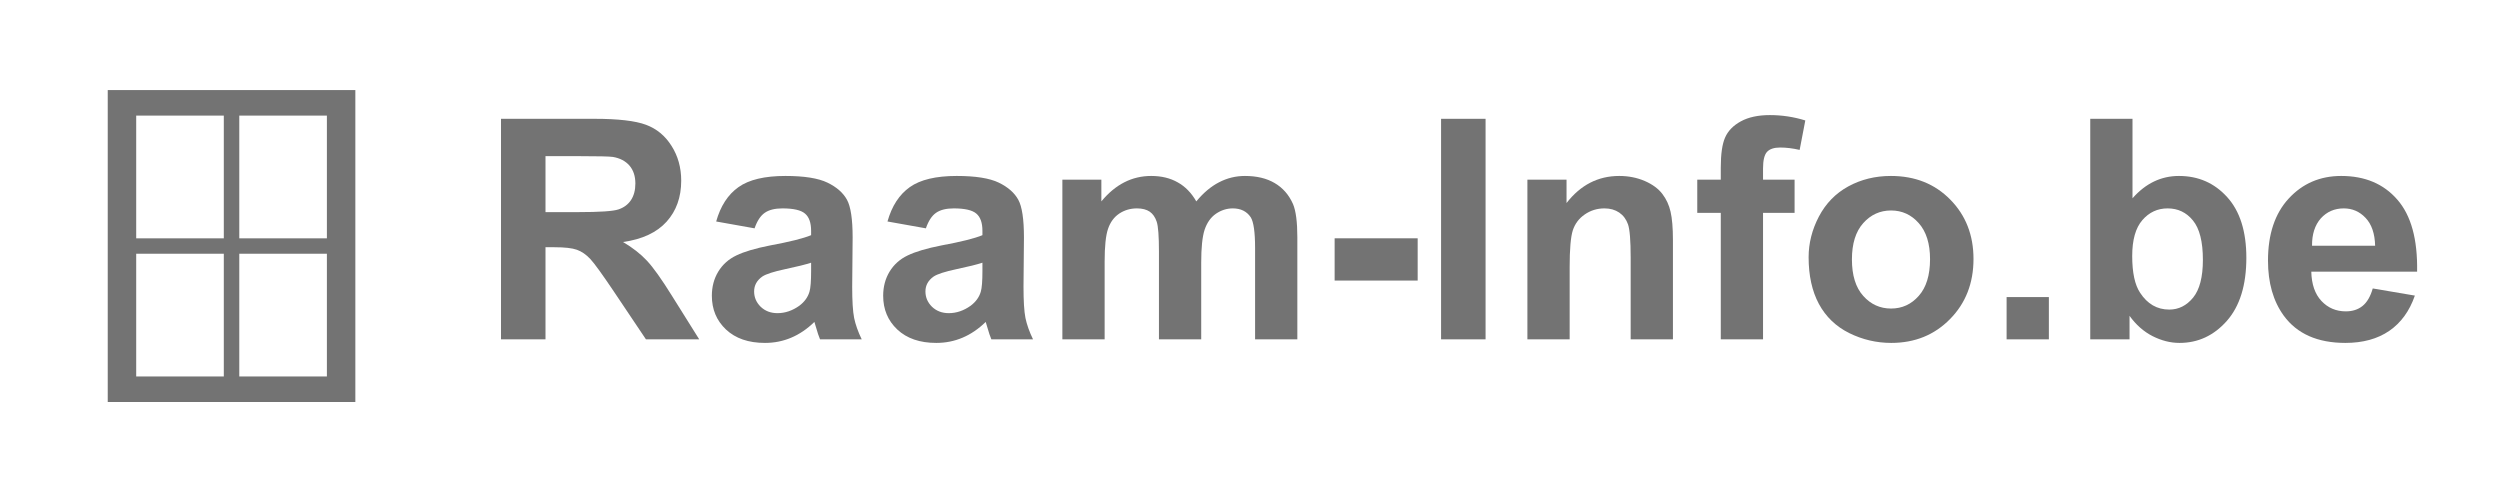 <svg xmlns="http://www.w3.org/2000/svg" width="262.5" viewBox="0 0 262.5 52.5" height="52.5" version="1.0"><defs><clipPath id="a"><path d="M 11.289 9.453 L 37.34 9.453 L 37.34 42.207 L 11.289 42.207 Z M 11.289 9.453"/></clipPath></defs><g fill="#737373"><g><g><path d="M 2.375 0 L 2.375 -23.156 L 12.203 -23.156 C 14.68 -23.156 16.477 -22.945 17.594 -22.531 C 18.719 -22.113 19.613 -21.375 20.281 -20.312 C 20.957 -19.25 21.297 -18.031 21.297 -16.656 C 21.297 -14.926 20.785 -13.492 19.766 -12.359 C 18.742 -11.223 17.219 -10.508 15.188 -10.219 C 16.195 -9.625 17.031 -8.973 17.688 -8.266 C 18.352 -7.566 19.242 -6.316 20.359 -4.516 L 23.188 0 L 17.594 0 L 14.219 -5.031 C 13.008 -6.832 12.188 -7.969 11.75 -8.438 C 11.312 -8.906 10.844 -9.227 10.344 -9.406 C 9.852 -9.582 9.066 -9.672 7.984 -9.672 L 7.047 -9.672 L 7.047 0 Z M 7.047 -13.359 L 10.5 -13.359 C 12.738 -13.359 14.141 -13.453 14.703 -13.641 C 15.266 -13.828 15.703 -14.148 16.016 -14.609 C 16.328 -15.078 16.484 -15.66 16.484 -16.359 C 16.484 -17.141 16.273 -17.77 15.859 -18.25 C 15.441 -18.727 14.859 -19.031 14.109 -19.156 C 13.723 -19.207 12.582 -19.234 10.688 -19.234 L 7.047 -19.234 Z M 7.047 -13.359" transform="translate(50.23 35.631)"/></g></g></g><g fill="#737373"><g><g><path d="M 5.641 -11.656 L 1.609 -12.375 C 2.066 -14 2.848 -15.203 3.953 -15.984 C 5.055 -16.766 6.695 -17.156 8.875 -17.156 C 10.852 -17.156 12.328 -16.922 13.297 -16.453 C 14.266 -15.984 14.945 -15.383 15.344 -14.656 C 15.738 -13.938 15.938 -12.613 15.938 -10.688 L 15.891 -5.516 C 15.891 -4.035 15.957 -2.945 16.094 -2.25 C 16.238 -1.551 16.504 -0.801 16.891 0 L 12.516 0 C 12.391 -0.289 12.242 -0.727 12.078 -1.312 C 12.004 -1.57 11.953 -1.742 11.922 -1.828 C 11.16 -1.086 10.348 -0.535 9.484 -0.172 C 8.629 0.191 7.711 0.375 6.734 0.375 C 5.004 0.375 3.641 -0.094 2.641 -1.031 C 1.648 -1.969 1.156 -3.148 1.156 -4.578 C 1.156 -5.523 1.379 -6.367 1.828 -7.109 C 2.285 -7.859 2.922 -8.426 3.734 -8.812 C 4.547 -9.207 5.723 -9.555 7.266 -9.859 C 9.336 -10.242 10.773 -10.602 11.578 -10.938 L 11.578 -11.391 C 11.578 -12.242 11.363 -12.848 10.938 -13.203 C 10.52 -13.566 9.727 -13.75 8.562 -13.75 C 7.77 -13.75 7.148 -13.594 6.703 -13.281 C 6.266 -12.977 5.91 -12.438 5.641 -11.656 Z M 11.578 -8.047 C 11.004 -7.859 10.102 -7.633 8.875 -7.375 C 7.645 -7.113 6.836 -6.852 6.453 -6.594 C 5.879 -6.188 5.594 -5.664 5.594 -5.031 C 5.594 -4.414 5.82 -3.879 6.281 -3.422 C 6.75 -2.973 7.336 -2.75 8.047 -2.75 C 8.848 -2.75 9.613 -3.008 10.344 -3.531 C 10.883 -3.938 11.238 -4.426 11.406 -5 C 11.52 -5.383 11.578 -6.109 11.578 -7.172 Z M 11.578 -8.047" transform="translate(73.589 35.631)"/></g></g></g><g fill="#737373"><g><g><path d="M 5.641 -11.656 L 1.609 -12.375 C 2.066 -14 2.848 -15.203 3.953 -15.984 C 5.055 -16.766 6.695 -17.156 8.875 -17.156 C 10.852 -17.156 12.328 -16.922 13.297 -16.453 C 14.266 -15.984 14.945 -15.383 15.344 -14.656 C 15.738 -13.938 15.938 -12.613 15.938 -10.688 L 15.891 -5.516 C 15.891 -4.035 15.957 -2.945 16.094 -2.25 C 16.238 -1.551 16.504 -0.801 16.891 0 L 12.516 0 C 12.391 -0.289 12.242 -0.727 12.078 -1.312 C 12.004 -1.57 11.953 -1.742 11.922 -1.828 C 11.16 -1.086 10.348 -0.535 9.484 -0.172 C 8.629 0.191 7.711 0.375 6.734 0.375 C 5.004 0.375 3.641 -0.094 2.641 -1.031 C 1.648 -1.969 1.156 -3.148 1.156 -4.578 C 1.156 -5.523 1.379 -6.367 1.828 -7.109 C 2.285 -7.859 2.922 -8.426 3.734 -8.812 C 4.547 -9.207 5.723 -9.555 7.266 -9.859 C 9.336 -10.242 10.773 -10.602 11.578 -10.938 L 11.578 -11.391 C 11.578 -12.242 11.363 -12.848 10.938 -13.203 C 10.52 -13.566 9.727 -13.75 8.562 -13.75 C 7.77 -13.75 7.148 -13.594 6.703 -13.281 C 6.266 -12.977 5.91 -12.438 5.641 -11.656 Z M 11.578 -8.047 C 11.004 -7.859 10.102 -7.633 8.875 -7.375 C 7.645 -7.113 6.836 -6.852 6.453 -6.594 C 5.879 -6.188 5.594 -5.664 5.594 -5.031 C 5.594 -4.414 5.82 -3.879 6.281 -3.422 C 6.75 -2.973 7.336 -2.75 8.047 -2.75 C 8.848 -2.75 9.613 -3.008 10.344 -3.531 C 10.883 -3.938 11.238 -4.426 11.406 -5 C 11.52 -5.383 11.578 -6.109 11.578 -7.172 Z M 11.578 -8.047" transform="translate(91.577 35.631)"/></g></g></g><g fill="#737373"><g><g><path d="M 1.984 -16.766 L 6.078 -16.766 L 6.078 -14.484 C 7.547 -16.266 9.289 -17.156 11.312 -17.156 C 12.383 -17.156 13.312 -16.93 14.094 -16.484 C 14.883 -16.047 15.535 -15.379 16.047 -14.484 C 16.785 -15.379 17.578 -16.047 18.422 -16.484 C 19.273 -16.93 20.188 -17.156 21.156 -17.156 C 22.395 -17.156 23.438 -16.906 24.281 -16.406 C 25.133 -15.906 25.773 -15.172 26.203 -14.203 C 26.504 -13.484 26.656 -12.32 26.656 -10.719 L 26.656 0 L 22.219 0 L 22.219 -9.594 C 22.219 -11.25 22.066 -12.32 21.766 -12.812 C 21.348 -13.438 20.719 -13.75 19.875 -13.75 C 19.25 -13.75 18.66 -13.562 18.109 -13.188 C 17.566 -12.812 17.172 -12.254 16.922 -11.516 C 16.68 -10.785 16.562 -9.629 16.562 -8.047 L 16.562 0 L 12.125 0 L 12.125 -9.188 C 12.125 -10.82 12.047 -11.875 11.891 -12.344 C 11.734 -12.82 11.488 -13.176 11.156 -13.406 C 10.82 -13.633 10.375 -13.75 9.812 -13.75 C 9.125 -13.75 8.504 -13.566 7.953 -13.203 C 7.41 -12.836 7.02 -12.305 6.781 -11.609 C 6.539 -10.91 6.422 -9.758 6.422 -8.156 L 6.422 0 L 1.984 0 Z M 1.984 -16.766" transform="translate(109.565 35.631)"/></g></g></g><g fill="#737373"><g><g><path d="M 1.812 -6.172 L 1.812 -10.609 L 10.531 -10.609 L 10.531 -6.172 Z M 1.812 -6.172" transform="translate(138.324 35.631)"/></g></g></g><g fill="#737373"><g><g><path d="M 2.219 0 L 2.219 -23.156 L 6.891 -23.156 L 6.891 0 Z M 2.219 0" transform="translate(149.094 35.631)"/></g></g></g><g fill="#737373"><g><g><path d="M 17.578 0 L 13.141 0 L 13.141 -8.562 C 13.141 -10.375 13.047 -11.547 12.859 -12.078 C 12.672 -12.609 12.363 -13.02 11.938 -13.312 C 11.508 -13.602 10.992 -13.75 10.391 -13.75 C 9.617 -13.75 8.926 -13.535 8.312 -13.109 C 7.707 -12.691 7.289 -12.133 7.062 -11.438 C 6.844 -10.75 6.734 -9.469 6.734 -7.594 L 6.734 0 L 2.297 0 L 2.297 -16.766 L 6.406 -16.766 L 6.406 -14.312 C 7.875 -16.207 9.719 -17.156 11.938 -17.156 C 12.914 -17.156 13.812 -16.977 14.625 -16.625 C 15.438 -16.27 16.051 -15.816 16.469 -15.266 C 16.883 -14.723 17.172 -14.102 17.328 -13.406 C 17.492 -12.707 17.578 -11.711 17.578 -10.422 Z M 17.578 0" transform="translate(158.08 35.631)"/></g></g></g><g fill="#737373"><g><g><path d="M 0.375 -16.766 L 2.844 -16.766 L 2.844 -18.031 C 2.844 -19.445 2.992 -20.5 3.297 -21.188 C 3.598 -21.883 4.148 -22.453 4.953 -22.891 C 5.754 -23.328 6.77 -23.547 8 -23.547 C 9.27 -23.547 10.508 -23.359 11.719 -22.984 L 11.125 -19.891 C 10.414 -20.055 9.734 -20.141 9.078 -20.141 C 8.441 -20.141 7.984 -19.988 7.703 -19.688 C 7.422 -19.383 7.281 -18.805 7.281 -17.953 L 7.281 -16.766 L 10.594 -16.766 L 10.594 -13.281 L 7.281 -13.281 L 7.281 0 L 2.844 0 L 2.844 -13.281 L 0.375 -13.281 Z M 0.375 -16.766" transform="translate(177.838 35.631)"/></g></g></g><g fill="#737373"><g><g><path d="M 1.297 -8.625 C 1.297 -10.094 1.656 -11.516 2.375 -12.891 C 3.102 -14.273 4.133 -15.332 5.469 -16.062 C 6.801 -16.789 8.289 -17.156 9.938 -17.156 C 12.469 -17.156 14.547 -16.328 16.172 -14.672 C 17.797 -13.023 18.609 -10.945 18.609 -8.438 C 18.609 -5.895 17.785 -3.789 16.141 -2.125 C 14.504 -0.457 12.445 0.375 9.969 0.375 C 8.426 0.375 6.957 0.031 5.562 -0.656 C 4.164 -1.352 3.102 -2.375 2.375 -3.719 C 1.656 -5.062 1.297 -6.695 1.297 -8.625 Z M 5.844 -8.391 C 5.844 -6.723 6.238 -5.445 7.031 -4.562 C 7.82 -3.676 8.797 -3.234 9.953 -3.234 C 11.109 -3.234 12.078 -3.676 12.859 -4.562 C 13.648 -5.445 14.047 -6.734 14.047 -8.422 C 14.047 -10.055 13.648 -11.316 12.859 -12.203 C 12.078 -13.086 11.109 -13.531 9.953 -13.531 C 8.797 -13.531 7.82 -13.086 7.031 -12.203 C 6.238 -11.316 5.844 -10.047 5.844 -8.391 Z M 5.844 -8.391" transform="translate(188.608 35.631)"/></g></g></g><g fill="#737373"><g><g><path d="M 2.328 0 L 2.328 -4.438 L 6.766 -4.438 L 6.766 0 Z M 2.328 0" transform="translate(208.365 35.631)"/></g></g></g><g fill="#737373"><g><g><path d="M 2.125 0 L 2.125 -23.156 L 6.562 -23.156 L 6.562 -14.812 C 7.938 -16.375 9.562 -17.156 11.438 -17.156 C 13.477 -17.156 15.164 -16.414 16.5 -14.938 C 17.844 -13.457 18.516 -11.332 18.516 -8.562 C 18.516 -5.695 17.832 -3.488 16.469 -1.938 C 15.102 -0.395 13.445 0.375 11.5 0.375 C 10.539 0.375 9.594 0.133 8.656 -0.344 C 7.727 -0.82 6.926 -1.531 6.25 -2.469 L 6.25 0 Z M 6.531 -8.75 C 6.531 -7.008 6.805 -5.723 7.359 -4.891 C 8.129 -3.711 9.148 -3.125 10.422 -3.125 C 11.398 -3.125 12.234 -3.539 12.922 -4.375 C 13.609 -5.219 13.953 -6.539 13.953 -8.344 C 13.953 -10.258 13.602 -11.641 12.906 -12.484 C 12.219 -13.328 11.332 -13.75 10.25 -13.75 C 9.188 -13.75 8.301 -13.336 7.594 -12.516 C 6.883 -11.691 6.531 -10.438 6.531 -8.75 Z M 6.531 -8.75" transform="translate(217.351 35.631)"/></g></g></g><g fill="#737373"><g><g><path d="M 12.031 -5.344 L 16.453 -4.594 C 15.891 -2.969 14.992 -1.734 13.766 -0.891 C 12.535 -0.047 11 0.375 9.156 0.375 C 6.238 0.375 4.082 -0.578 2.688 -2.484 C 1.582 -4.004 1.031 -5.93 1.031 -8.266 C 1.031 -11.035 1.754 -13.207 3.203 -14.781 C 4.66 -16.363 6.5 -17.156 8.719 -17.156 C 11.207 -17.156 13.172 -16.328 14.609 -14.672 C 16.055 -13.023 16.75 -10.504 16.688 -7.109 L 5.578 -7.109 C 5.609 -5.785 5.961 -4.758 6.641 -4.031 C 7.328 -3.301 8.18 -2.938 9.203 -2.938 C 9.898 -2.938 10.484 -3.125 10.953 -3.5 C 11.43 -3.883 11.789 -4.5 12.031 -5.344 Z M 12.281 -9.828 C 12.25 -11.109 11.914 -12.082 11.281 -12.75 C 10.656 -13.414 9.891 -13.75 8.984 -13.75 C 8.016 -13.75 7.211 -13.398 6.578 -12.703 C 5.953 -11.992 5.645 -11.035 5.656 -9.828 Z M 12.281 -9.828" transform="translate(237.108 35.631)"/></g></g></g><g clip-path="url(#a)"><path fill="#737373" d="M 34.324 25.023 L 25.125 25.023 L 25.125 12.137 L 34.324 12.137 Z M 34.324 39.527 L 25.125 39.527 L 25.125 26.645 L 34.324 26.645 Z M 23.5 25.023 L 14.301 25.023 L 14.301 12.137 L 23.5 12.137 Z M 23.5 39.527 L 14.301 39.527 L 14.301 26.645 L 23.5 26.645 Z M 11.312 9.457 L 11.312 42.207 L 37.312 42.207 L 37.312 9.457 L 11.312 9.457"/></g></svg>